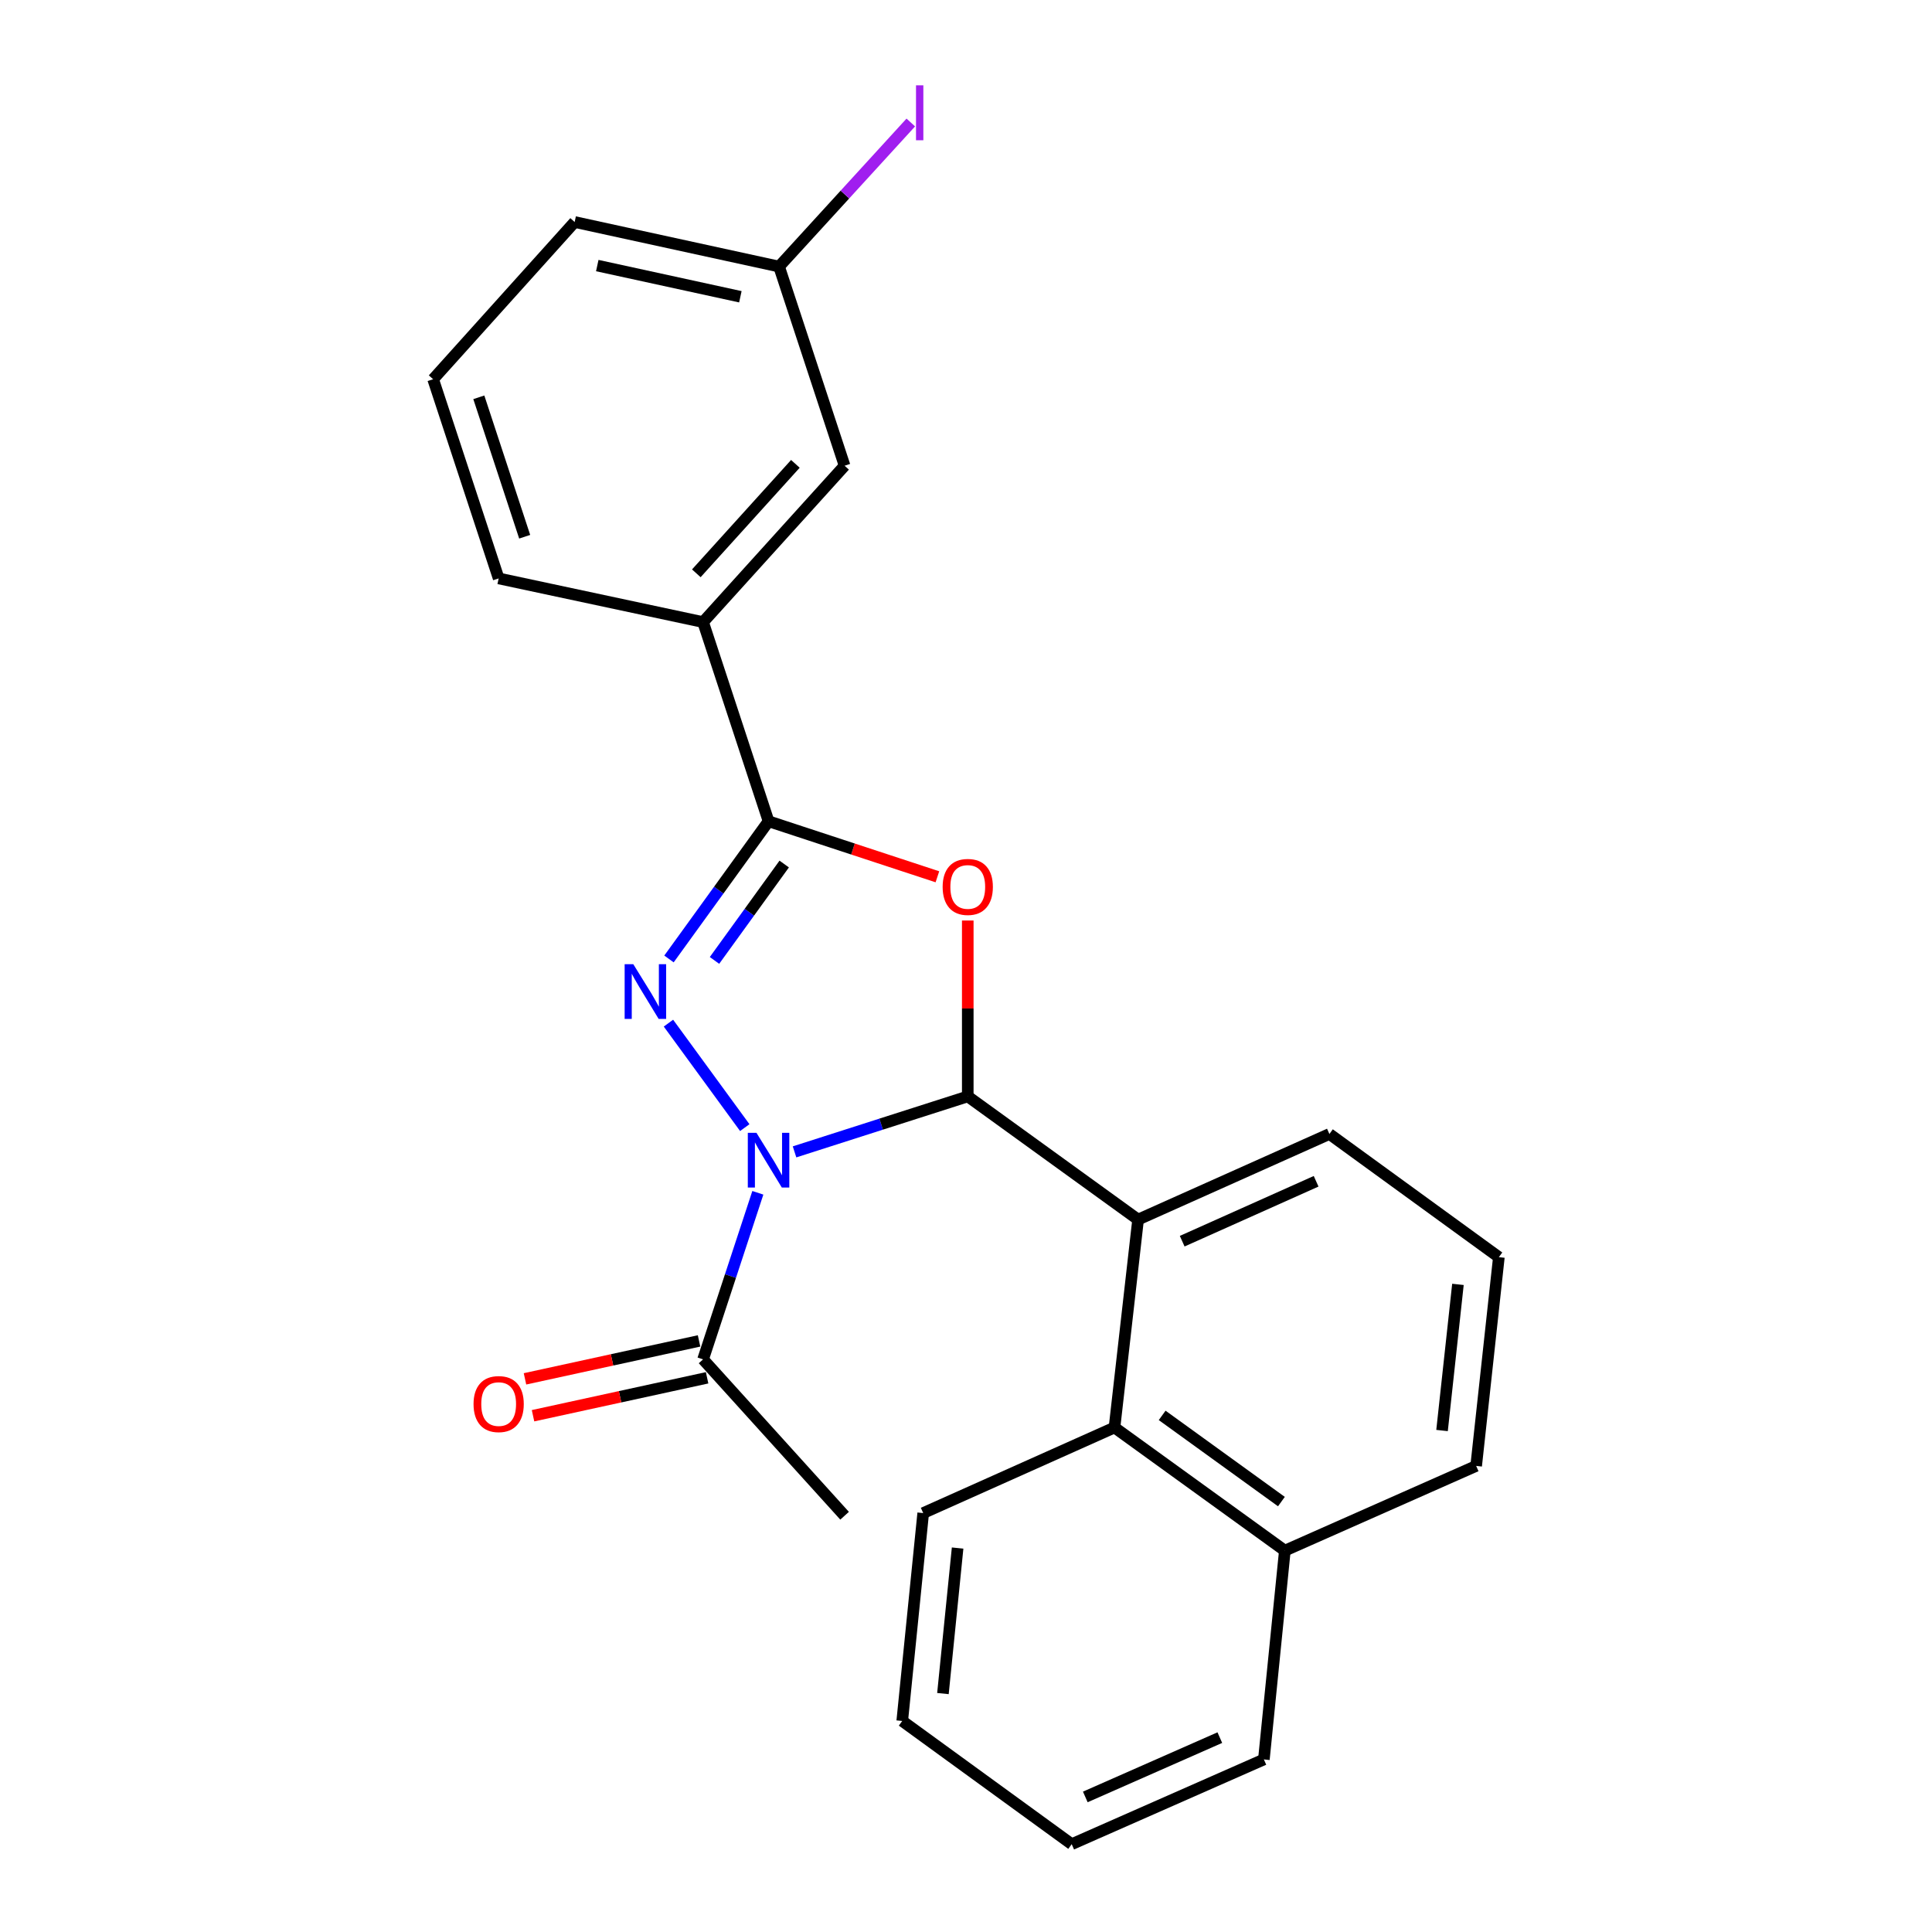 <?xml version='1.0' encoding='iso-8859-1'?>
<svg version='1.1' baseProfile='full'
              xmlns='http://www.w3.org/2000/svg'
                      xmlns:rdkit='http://www.rdkit.org/xml'
                      xmlns:xlink='http://www.w3.org/1999/xlink'
                  xml:space='preserve'
width='1000px' height='1000px' viewBox='0 0 1000 1000'>
<!-- END OF HEADER -->
<rect style='opacity:1.0;fill:#FFFFFF;stroke:none' width='1000' height='1000' x='0' y='0'> </rect>
<path class='bond-0' d='M 411.253,596.21 L 456.082,581.855' style='fill:none;fill-rule:evenodd;stroke:#0000FF;stroke-width:6px;stroke-linecap:butt;stroke-linejoin:miter;stroke-opacity:1' />
<path class='bond-0' d='M 456.082,581.855 L 500.912,567.5' style='fill:none;fill-rule:evenodd;stroke:#000000;stroke-width:6px;stroke-linecap:butt;stroke-linejoin:miter;stroke-opacity:1' />
<path class='bond-1' d='M 385.49,583.654 L 345.99,529.575' style='fill:none;fill-rule:evenodd;stroke:#0000FF;stroke-width:6px;stroke-linecap:butt;stroke-linejoin:miter;stroke-opacity:1' />
<path class='bond-5' d='M 392.259,617.389 L 378.086,660.494' style='fill:none;fill-rule:evenodd;stroke:#0000FF;stroke-width:6px;stroke-linecap:butt;stroke-linejoin:miter;stroke-opacity:1' />
<path class='bond-5' d='M 378.086,660.494 L 363.912,703.599' style='fill:none;fill-rule:evenodd;stroke:#000000;stroke-width:6px;stroke-linecap:butt;stroke-linejoin:miter;stroke-opacity:1' />
<path class='bond-2' d='M 500.912,567.5 L 500.912,521.982' style='fill:none;fill-rule:evenodd;stroke:#000000;stroke-width:6px;stroke-linecap:butt;stroke-linejoin:miter;stroke-opacity:1' />
<path class='bond-2' d='M 500.912,521.982 L 500.912,476.463' style='fill:none;fill-rule:evenodd;stroke:#FF0000;stroke-width:6px;stroke-linecap:butt;stroke-linejoin:miter;stroke-opacity:1' />
<path class='bond-4' d='M 500.912,567.5 L 589.072,631.252' style='fill:none;fill-rule:evenodd;stroke:#000000;stroke-width:6px;stroke-linecap:butt;stroke-linejoin:miter;stroke-opacity:1' />
<path class='bond-3' d='M 346.263,496.355 L 372.035,460.72' style='fill:none;fill-rule:evenodd;stroke:#0000FF;stroke-width:6px;stroke-linecap:butt;stroke-linejoin:miter;stroke-opacity:1' />
<path class='bond-3' d='M 372.035,460.72 L 397.807,425.085' style='fill:none;fill-rule:evenodd;stroke:#000000;stroke-width:6px;stroke-linecap:butt;stroke-linejoin:miter;stroke-opacity:1' />
<path class='bond-3' d='M 369.824,497.113 L 387.865,472.169' style='fill:none;fill-rule:evenodd;stroke:#0000FF;stroke-width:6px;stroke-linecap:butt;stroke-linejoin:miter;stroke-opacity:1' />
<path class='bond-3' d='M 387.865,472.169 L 405.905,447.224' style='fill:none;fill-rule:evenodd;stroke:#000000;stroke-width:6px;stroke-linecap:butt;stroke-linejoin:miter;stroke-opacity:1' />
<path class='bond-24' d='M 485.198,453.823 L 441.502,439.454' style='fill:none;fill-rule:evenodd;stroke:#FF0000;stroke-width:6px;stroke-linecap:butt;stroke-linejoin:miter;stroke-opacity:1' />
<path class='bond-24' d='M 441.502,439.454 L 397.807,425.085' style='fill:none;fill-rule:evenodd;stroke:#000000;stroke-width:6px;stroke-linecap:butt;stroke-linejoin:miter;stroke-opacity:1' />
<path class='bond-7' d='M 397.807,425.085 L 363.912,321.991' style='fill:none;fill-rule:evenodd;stroke:#000000;stroke-width:6px;stroke-linecap:butt;stroke-linejoin:miter;stroke-opacity:1' />
<path class='bond-6' d='M 589.072,631.252 L 576.862,738.872' style='fill:none;fill-rule:evenodd;stroke:#000000;stroke-width:6px;stroke-linecap:butt;stroke-linejoin:miter;stroke-opacity:1' />
<path class='bond-12' d='M 589.072,631.252 L 688.096,586.949' style='fill:none;fill-rule:evenodd;stroke:#000000;stroke-width:6px;stroke-linecap:butt;stroke-linejoin:miter;stroke-opacity:1' />
<path class='bond-12' d='M 611.903,642.439 L 681.22,611.427' style='fill:none;fill-rule:evenodd;stroke:#000000;stroke-width:6px;stroke-linecap:butt;stroke-linejoin:miter;stroke-opacity:1' />
<path class='bond-8' d='M 361.832,694.055 L 316.782,703.875' style='fill:none;fill-rule:evenodd;stroke:#000000;stroke-width:6px;stroke-linecap:butt;stroke-linejoin:miter;stroke-opacity:1' />
<path class='bond-8' d='M 316.782,703.875 L 271.732,713.694' style='fill:none;fill-rule:evenodd;stroke:#FF0000;stroke-width:6px;stroke-linecap:butt;stroke-linejoin:miter;stroke-opacity:1' />
<path class='bond-8' d='M 365.993,713.143 L 320.943,722.962' style='fill:none;fill-rule:evenodd;stroke:#000000;stroke-width:6px;stroke-linecap:butt;stroke-linejoin:miter;stroke-opacity:1' />
<path class='bond-8' d='M 320.943,722.962 L 275.893,732.782' style='fill:none;fill-rule:evenodd;stroke:#FF0000;stroke-width:6px;stroke-linecap:butt;stroke-linejoin:miter;stroke-opacity:1' />
<path class='bond-14' d='M 363.912,703.599 L 437.16,784.542' style='fill:none;fill-rule:evenodd;stroke:#000000;stroke-width:6px;stroke-linecap:butt;stroke-linejoin:miter;stroke-opacity:1' />
<path class='bond-10' d='M 576.862,738.872 L 665.033,802.612' style='fill:none;fill-rule:evenodd;stroke:#000000;stroke-width:6px;stroke-linecap:butt;stroke-linejoin:miter;stroke-opacity:1' />
<path class='bond-10' d='M 601.533,732.601 L 663.253,777.219' style='fill:none;fill-rule:evenodd;stroke:#000000;stroke-width:6px;stroke-linecap:butt;stroke-linejoin:miter;stroke-opacity:1' />
<path class='bond-16' d='M 576.862,738.872 L 477.849,783.163' style='fill:none;fill-rule:evenodd;stroke:#000000;stroke-width:6px;stroke-linecap:butt;stroke-linejoin:miter;stroke-opacity:1' />
<path class='bond-9' d='M 363.912,321.991 L 437.16,241.059' style='fill:none;fill-rule:evenodd;stroke:#000000;stroke-width:6px;stroke-linecap:butt;stroke-linejoin:miter;stroke-opacity:1' />
<path class='bond-9' d='M 360.415,296.743 L 411.689,240.09' style='fill:none;fill-rule:evenodd;stroke:#000000;stroke-width:6px;stroke-linecap:butt;stroke-linejoin:miter;stroke-opacity:1' />
<path class='bond-15' d='M 363.912,321.991 L 258.105,299.384' style='fill:none;fill-rule:evenodd;stroke:#000000;stroke-width:6px;stroke-linecap:butt;stroke-linejoin:miter;stroke-opacity:1' />
<path class='bond-11' d='M 437.16,241.059 L 403.244,137.976' style='fill:none;fill-rule:evenodd;stroke:#000000;stroke-width:6px;stroke-linecap:butt;stroke-linejoin:miter;stroke-opacity:1' />
<path class='bond-21' d='M 665.033,802.612 L 654.18,910.688' style='fill:none;fill-rule:evenodd;stroke:#000000;stroke-width:6px;stroke-linecap:butt;stroke-linejoin:miter;stroke-opacity:1' />
<path class='bond-25' d='M 665.033,802.612 L 764.057,758.755' style='fill:none;fill-rule:evenodd;stroke:#000000;stroke-width:6px;stroke-linecap:butt;stroke-linejoin:miter;stroke-opacity:1' />
<path class='bond-13' d='M 403.244,137.976 L 437.337,100.691' style='fill:none;fill-rule:evenodd;stroke:#000000;stroke-width:6px;stroke-linecap:butt;stroke-linejoin:miter;stroke-opacity:1' />
<path class='bond-13' d='M 437.337,100.691 L 471.429,63.406' style='fill:none;fill-rule:evenodd;stroke:#A01EEF;stroke-width:6px;stroke-linecap:butt;stroke-linejoin:miter;stroke-opacity:1' />
<path class='bond-26' d='M 403.244,137.976 L 297.437,114.913' style='fill:none;fill-rule:evenodd;stroke:#000000;stroke-width:6px;stroke-linecap:butt;stroke-linejoin:miter;stroke-opacity:1' />
<path class='bond-26' d='M 383.213,153.604 L 309.147,137.46' style='fill:none;fill-rule:evenodd;stroke:#000000;stroke-width:6px;stroke-linecap:butt;stroke-linejoin:miter;stroke-opacity:1' />
<path class='bond-17' d='M 688.096,586.949 L 775.811,650.701' style='fill:none;fill-rule:evenodd;stroke:#000000;stroke-width:6px;stroke-linecap:butt;stroke-linejoin:miter;stroke-opacity:1' />
<path class='bond-18' d='M 258.105,299.384 L 224.189,196.29' style='fill:none;fill-rule:evenodd;stroke:#000000;stroke-width:6px;stroke-linecap:butt;stroke-linejoin:miter;stroke-opacity:1' />
<path class='bond-18' d='M 271.575,277.815 L 247.834,205.649' style='fill:none;fill-rule:evenodd;stroke:#000000;stroke-width:6px;stroke-linecap:butt;stroke-linejoin:miter;stroke-opacity:1' />
<path class='bond-22' d='M 477.849,783.163 L 466.996,890.772' style='fill:none;fill-rule:evenodd;stroke:#000000;stroke-width:6px;stroke-linecap:butt;stroke-linejoin:miter;stroke-opacity:1' />
<path class='bond-22' d='M 495.658,801.265 L 488.061,876.591' style='fill:none;fill-rule:evenodd;stroke:#000000;stroke-width:6px;stroke-linecap:butt;stroke-linejoin:miter;stroke-opacity:1' />
<path class='bond-19' d='M 775.811,650.701 L 764.057,758.755' style='fill:none;fill-rule:evenodd;stroke:#000000;stroke-width:6px;stroke-linecap:butt;stroke-linejoin:miter;stroke-opacity:1' />
<path class='bond-19' d='M 754.627,664.796 L 746.399,740.434' style='fill:none;fill-rule:evenodd;stroke:#000000;stroke-width:6px;stroke-linecap:butt;stroke-linejoin:miter;stroke-opacity:1' />
<path class='bond-20' d='M 224.189,196.29 L 297.437,114.913' style='fill:none;fill-rule:evenodd;stroke:#000000;stroke-width:6px;stroke-linecap:butt;stroke-linejoin:miter;stroke-opacity:1' />
<path class='bond-27' d='M 654.18,910.688 L 554.711,954.545' style='fill:none;fill-rule:evenodd;stroke:#000000;stroke-width:6px;stroke-linecap:butt;stroke-linejoin:miter;stroke-opacity:1' />
<path class='bond-27' d='M 631.378,899.391 L 561.75,930.092' style='fill:none;fill-rule:evenodd;stroke:#000000;stroke-width:6px;stroke-linecap:butt;stroke-linejoin:miter;stroke-opacity:1' />
<path class='bond-23' d='M 466.996,890.772 L 554.711,954.545' style='fill:none;fill-rule:evenodd;stroke:#000000;stroke-width:6px;stroke-linecap:butt;stroke-linejoin:miter;stroke-opacity:1' />
<path  class='atom-0' d='M 391.547 586.356
L 400.827 601.356
Q 401.747 602.836, 403.227 605.516
Q 404.707 608.196, 404.787 608.356
L 404.787 586.356
L 408.547 586.356
L 408.547 614.676
L 404.667 614.676
L 394.707 598.276
Q 393.547 596.356, 392.307 594.156
Q 391.107 591.956, 390.747 591.276
L 390.747 614.676
L 387.067 614.676
L 387.067 586.356
L 391.547 586.356
' fill='#0000FF'/>
<path  class='atom-2' d='M 327.795 499.075
L 337.075 514.075
Q 337.995 515.555, 339.475 518.235
Q 340.955 520.915, 341.035 521.075
L 341.035 499.075
L 344.795 499.075
L 344.795 527.395
L 340.915 527.395
L 330.955 510.995
Q 329.795 509.075, 328.555 506.875
Q 327.355 504.675, 326.995 503.995
L 326.995 527.395
L 323.315 527.395
L 323.315 499.075
L 327.795 499.075
' fill='#0000FF'/>
<path  class='atom-3' d='M 487.912 459.071
Q 487.912 452.271, 491.272 448.471
Q 494.632 444.671, 500.912 444.671
Q 507.192 444.671, 510.552 448.471
Q 513.912 452.271, 513.912 459.071
Q 513.912 465.951, 510.512 469.871
Q 507.112 473.751, 500.912 473.751
Q 494.672 473.751, 491.272 469.871
Q 487.912 465.991, 487.912 459.071
M 500.912 470.551
Q 505.232 470.551, 507.552 467.671
Q 509.912 464.751, 509.912 459.071
Q 509.912 453.511, 507.552 450.711
Q 505.232 447.871, 500.912 447.871
Q 496.592 447.871, 494.232 450.671
Q 491.912 453.471, 491.912 459.071
Q 491.912 464.791, 494.232 467.671
Q 496.592 470.551, 500.912 470.551
' fill='#FF0000'/>
<path  class='atom-9' d='M 245.105 726.742
Q 245.105 719.942, 248.465 716.142
Q 251.825 712.342, 258.105 712.342
Q 264.385 712.342, 267.745 716.142
Q 271.105 719.942, 271.105 726.742
Q 271.105 733.622, 267.705 737.542
Q 264.305 741.422, 258.105 741.422
Q 251.865 741.422, 248.465 737.542
Q 245.105 733.662, 245.105 726.742
M 258.105 738.222
Q 262.425 738.222, 264.745 735.342
Q 267.105 732.422, 267.105 726.742
Q 267.105 721.182, 264.745 718.382
Q 262.425 715.542, 258.105 715.542
Q 253.785 715.542, 251.425 718.342
Q 249.105 721.142, 249.105 726.742
Q 249.105 732.462, 251.425 735.342
Q 253.785 738.222, 258.105 738.222
' fill='#FF0000'/>
<path  class='atom-14' d='M 474.125 44.159
L 477.925 44.159
L 477.925 72.599
L 474.125 72.599
L 474.125 44.159
' fill='#A01EEF'/>
</svg>

